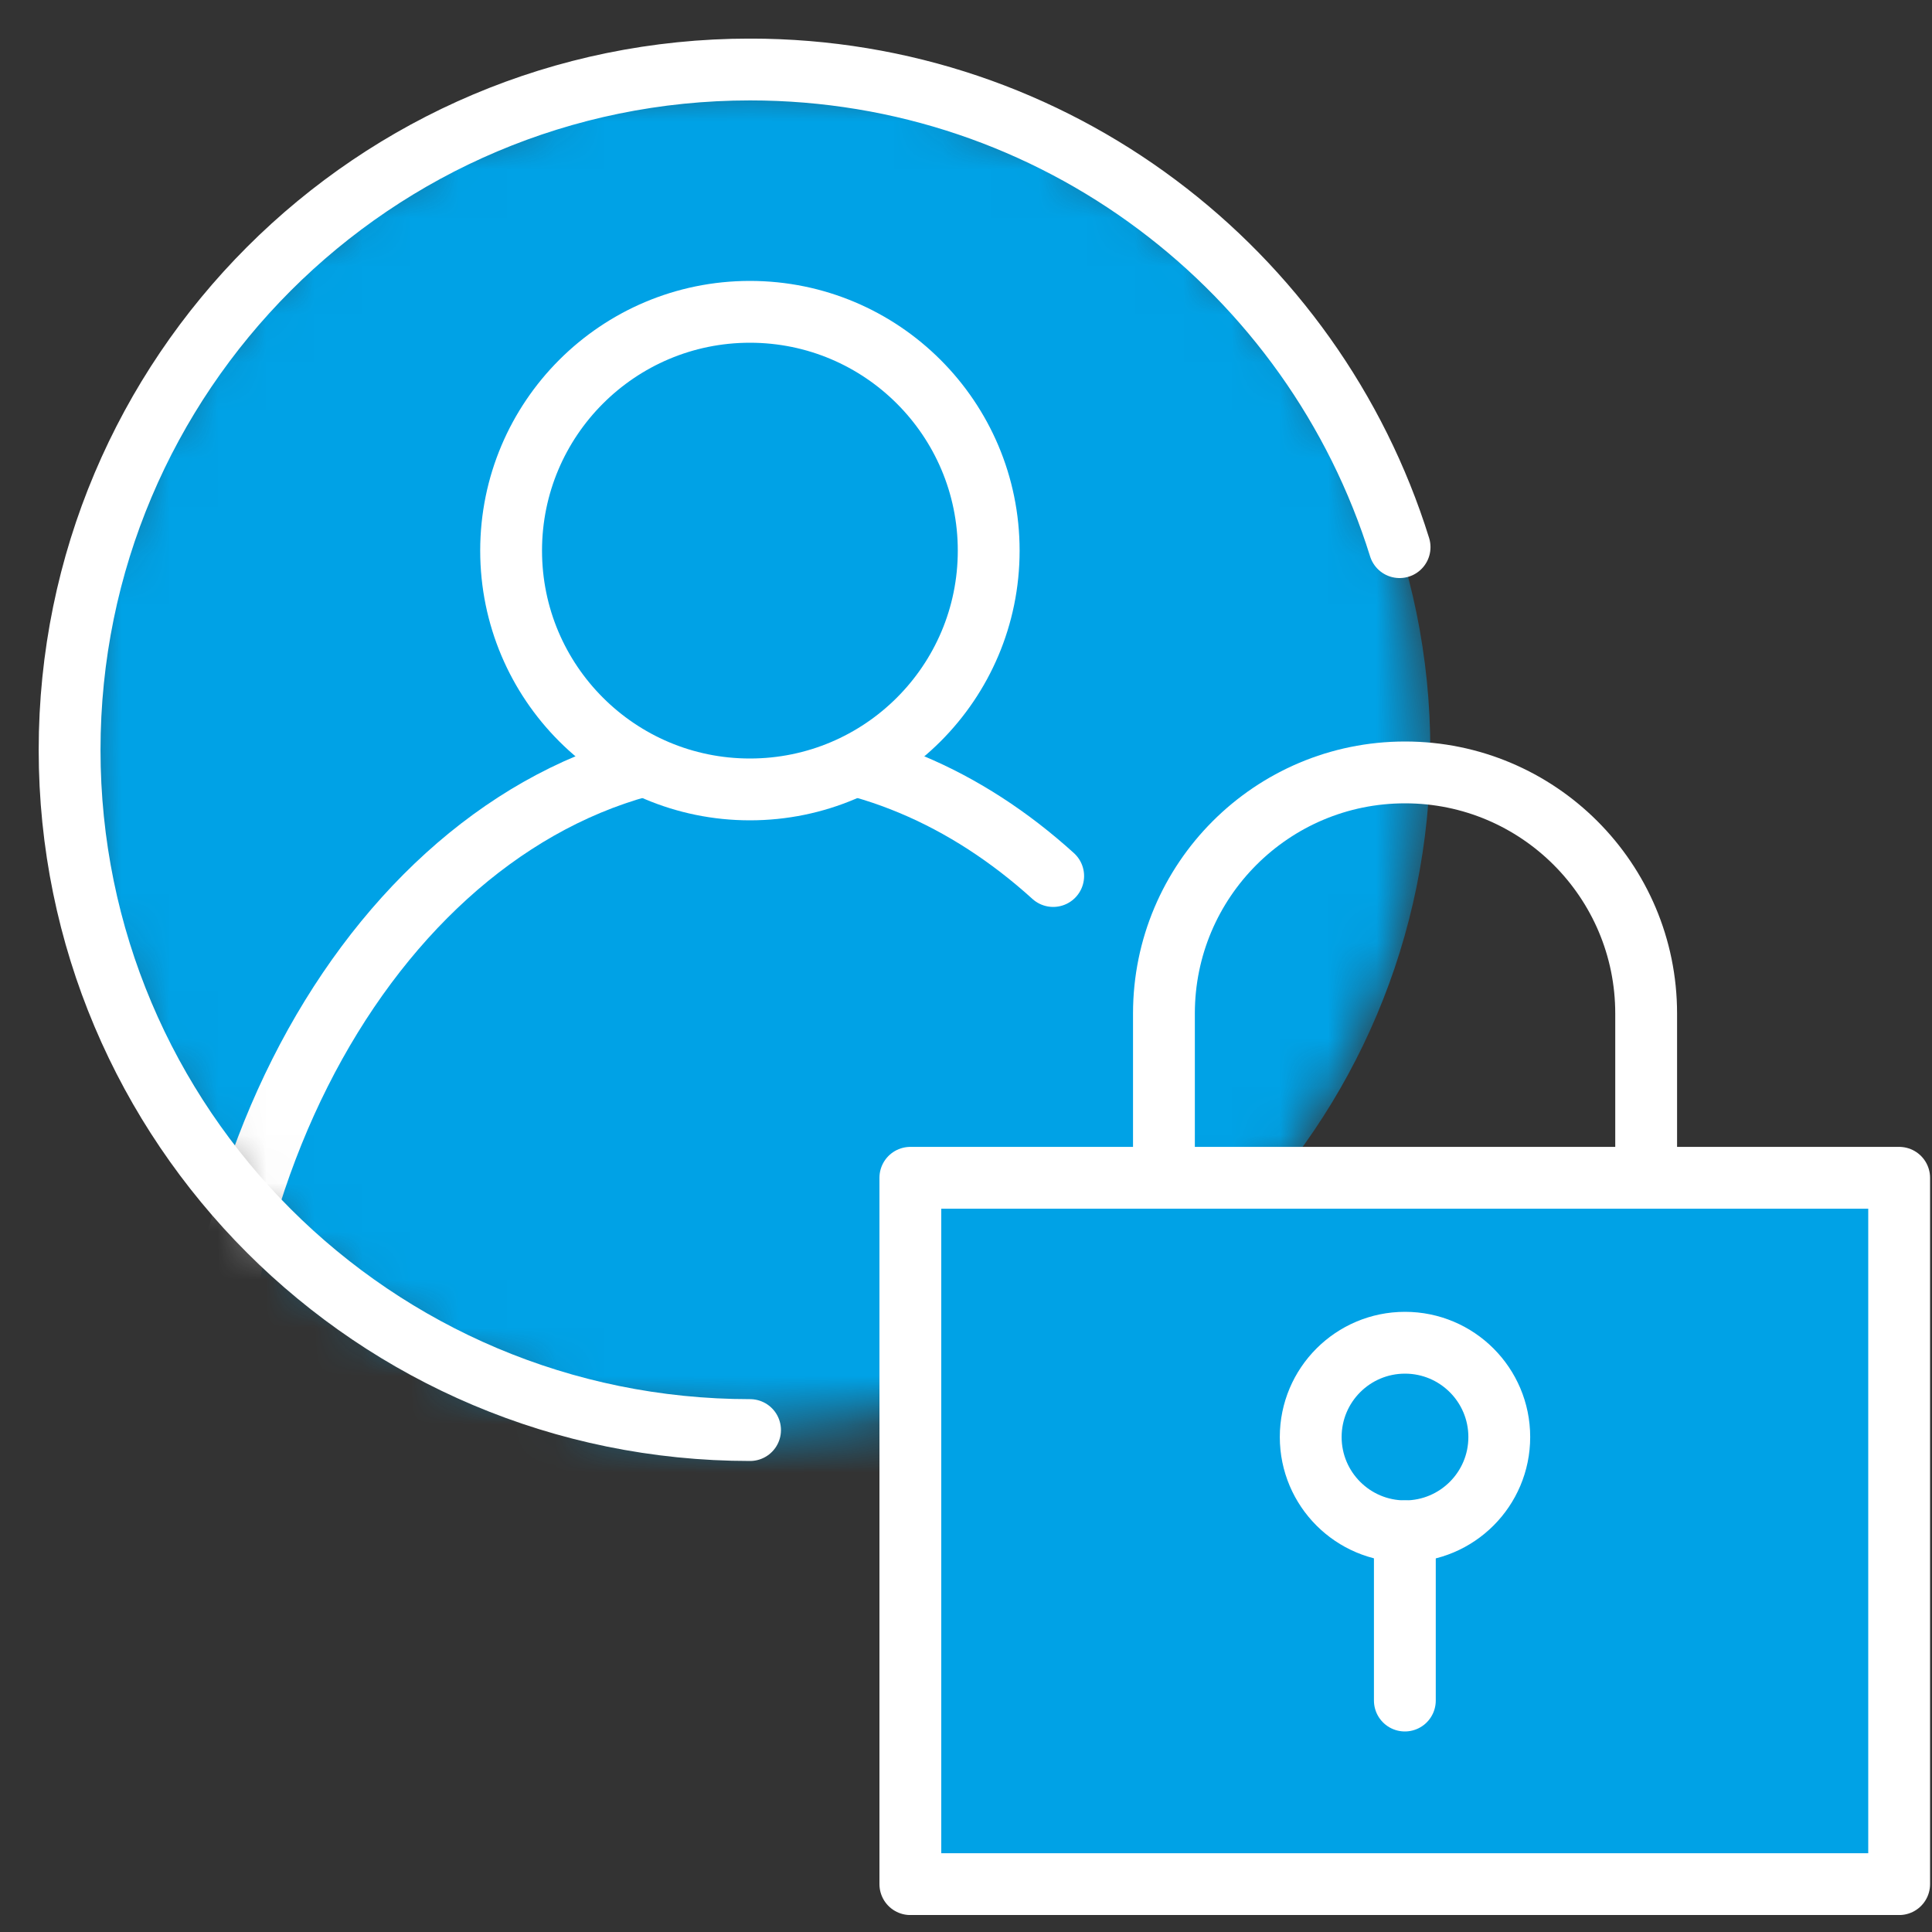 <svg width="40" height="40" viewBox="0 0 40 40" fill="none" xmlns="http://www.w3.org/2000/svg">
<rect x="0" y="0" width="40" height="40" fill="#333333" stroke="none"/>
<g clip-path="url(#clip0_4763_3163)">
<mask id="mask0_4763_3163" style="mask-type:luminance" maskUnits="userSpaceOnUse" x="1" y="1" width="29" height="29">
<path d="M15.525 29.616C23.306 29.616 29.613 23.309 29.613 15.528C29.613 7.748 23.306 1.44 15.525 1.44C7.745 1.44 1.438 7.748 1.438 15.528C1.438 23.309 7.745 29.616 15.525 29.616Z" fill="white"/>
</mask>
<g mask="url(#mask0_4763_3163)">
<path d="M15.525 29.616C23.306 29.616 29.613 23.309 29.613 15.528C29.613 7.748 23.306 1.44 15.525 1.44C7.745 1.44 1.438 7.748 1.438 15.528C1.438 23.309 7.745 29.616 15.525 29.616Z" fill="#00A2E6"/>
<path d="M4.293 30.648C4.293 22.312 9.325 15.56 15.525 15.56C21.725 15.56 26.757 22.312 26.757 30.648" fill="#00A2E6"/>
<path d="M4.293 30.648C4.293 22.312 9.325 15.56 15.525 15.56C17.853 15.56 20.013 16.512 21.805 18.137" fill="#00A2E6"/>
<path d="M4.293 30.648C4.293 22.312 9.325 15.56 15.525 15.56C17.853 15.56 20.013 16.512 21.805 18.137" stroke="white" stroke-width="1.28" stroke-linecap="round" stroke-linejoin="round"/>
<path d="M15.526 16.344C18.256 16.344 20.47 14.131 20.47 11.4C20.47 8.67 18.256 6.456 15.526 6.456C12.796 6.456 10.582 8.67 10.582 11.4C10.582 14.131 12.796 16.344 15.526 16.344Z" fill="#00A2E6" stroke="white" stroke-width="1.28" stroke-linecap="round" stroke-linejoin="round"/>
</g>
<path d="M15.529 29.608C7.745 29.608 1.441 23.303 1.441 15.527C1.441 7.751 7.745 1.439 15.529 1.439C21.849 1.439 27.193 5.599 28.977 11.328" stroke="white" stroke-width="1.28" stroke-linecap="round" stroke-linejoin="round"/>
<path d="M34.082 20.984C34.082 18.227 31.847 15.992 29.09 15.992C26.333 15.992 24.098 18.227 24.098 20.984V31.888C24.098 34.645 26.333 36.88 29.09 36.88C31.847 36.88 34.082 34.645 34.082 31.888V20.984Z" stroke="white" stroke-width="1.28" stroke-linecap="round" stroke-linejoin="round"/>
<path d="M39.32 24.385H18.848V39.009H39.32V24.385Z" fill="#00A2E6" stroke="white" stroke-width="1.28" stroke-linecap="round" stroke-linejoin="round"/>
<path d="M29.089 31.704C30.167 31.704 31.041 30.83 31.041 29.752C31.041 28.674 30.167 27.8 29.089 27.8C28.011 27.8 27.137 28.674 27.137 29.752C27.137 30.83 28.011 31.704 29.089 31.704Z" fill="#00A2E6" stroke="white" stroke-width="1.28" stroke-linecap="round" stroke-linejoin="round"/>
<path d="M29.086 31.704V35.208" stroke="white" stroke-width="1.28" stroke-linecap="round" stroke-linejoin="round"/>
</g>
<defs>
<clipPath id="clip0_4763_3163">
<rect width="39.16" height="38.848" fill="white" transform="translate(0.801 0.8)"/>
</clipPath>
</defs>
</svg>
